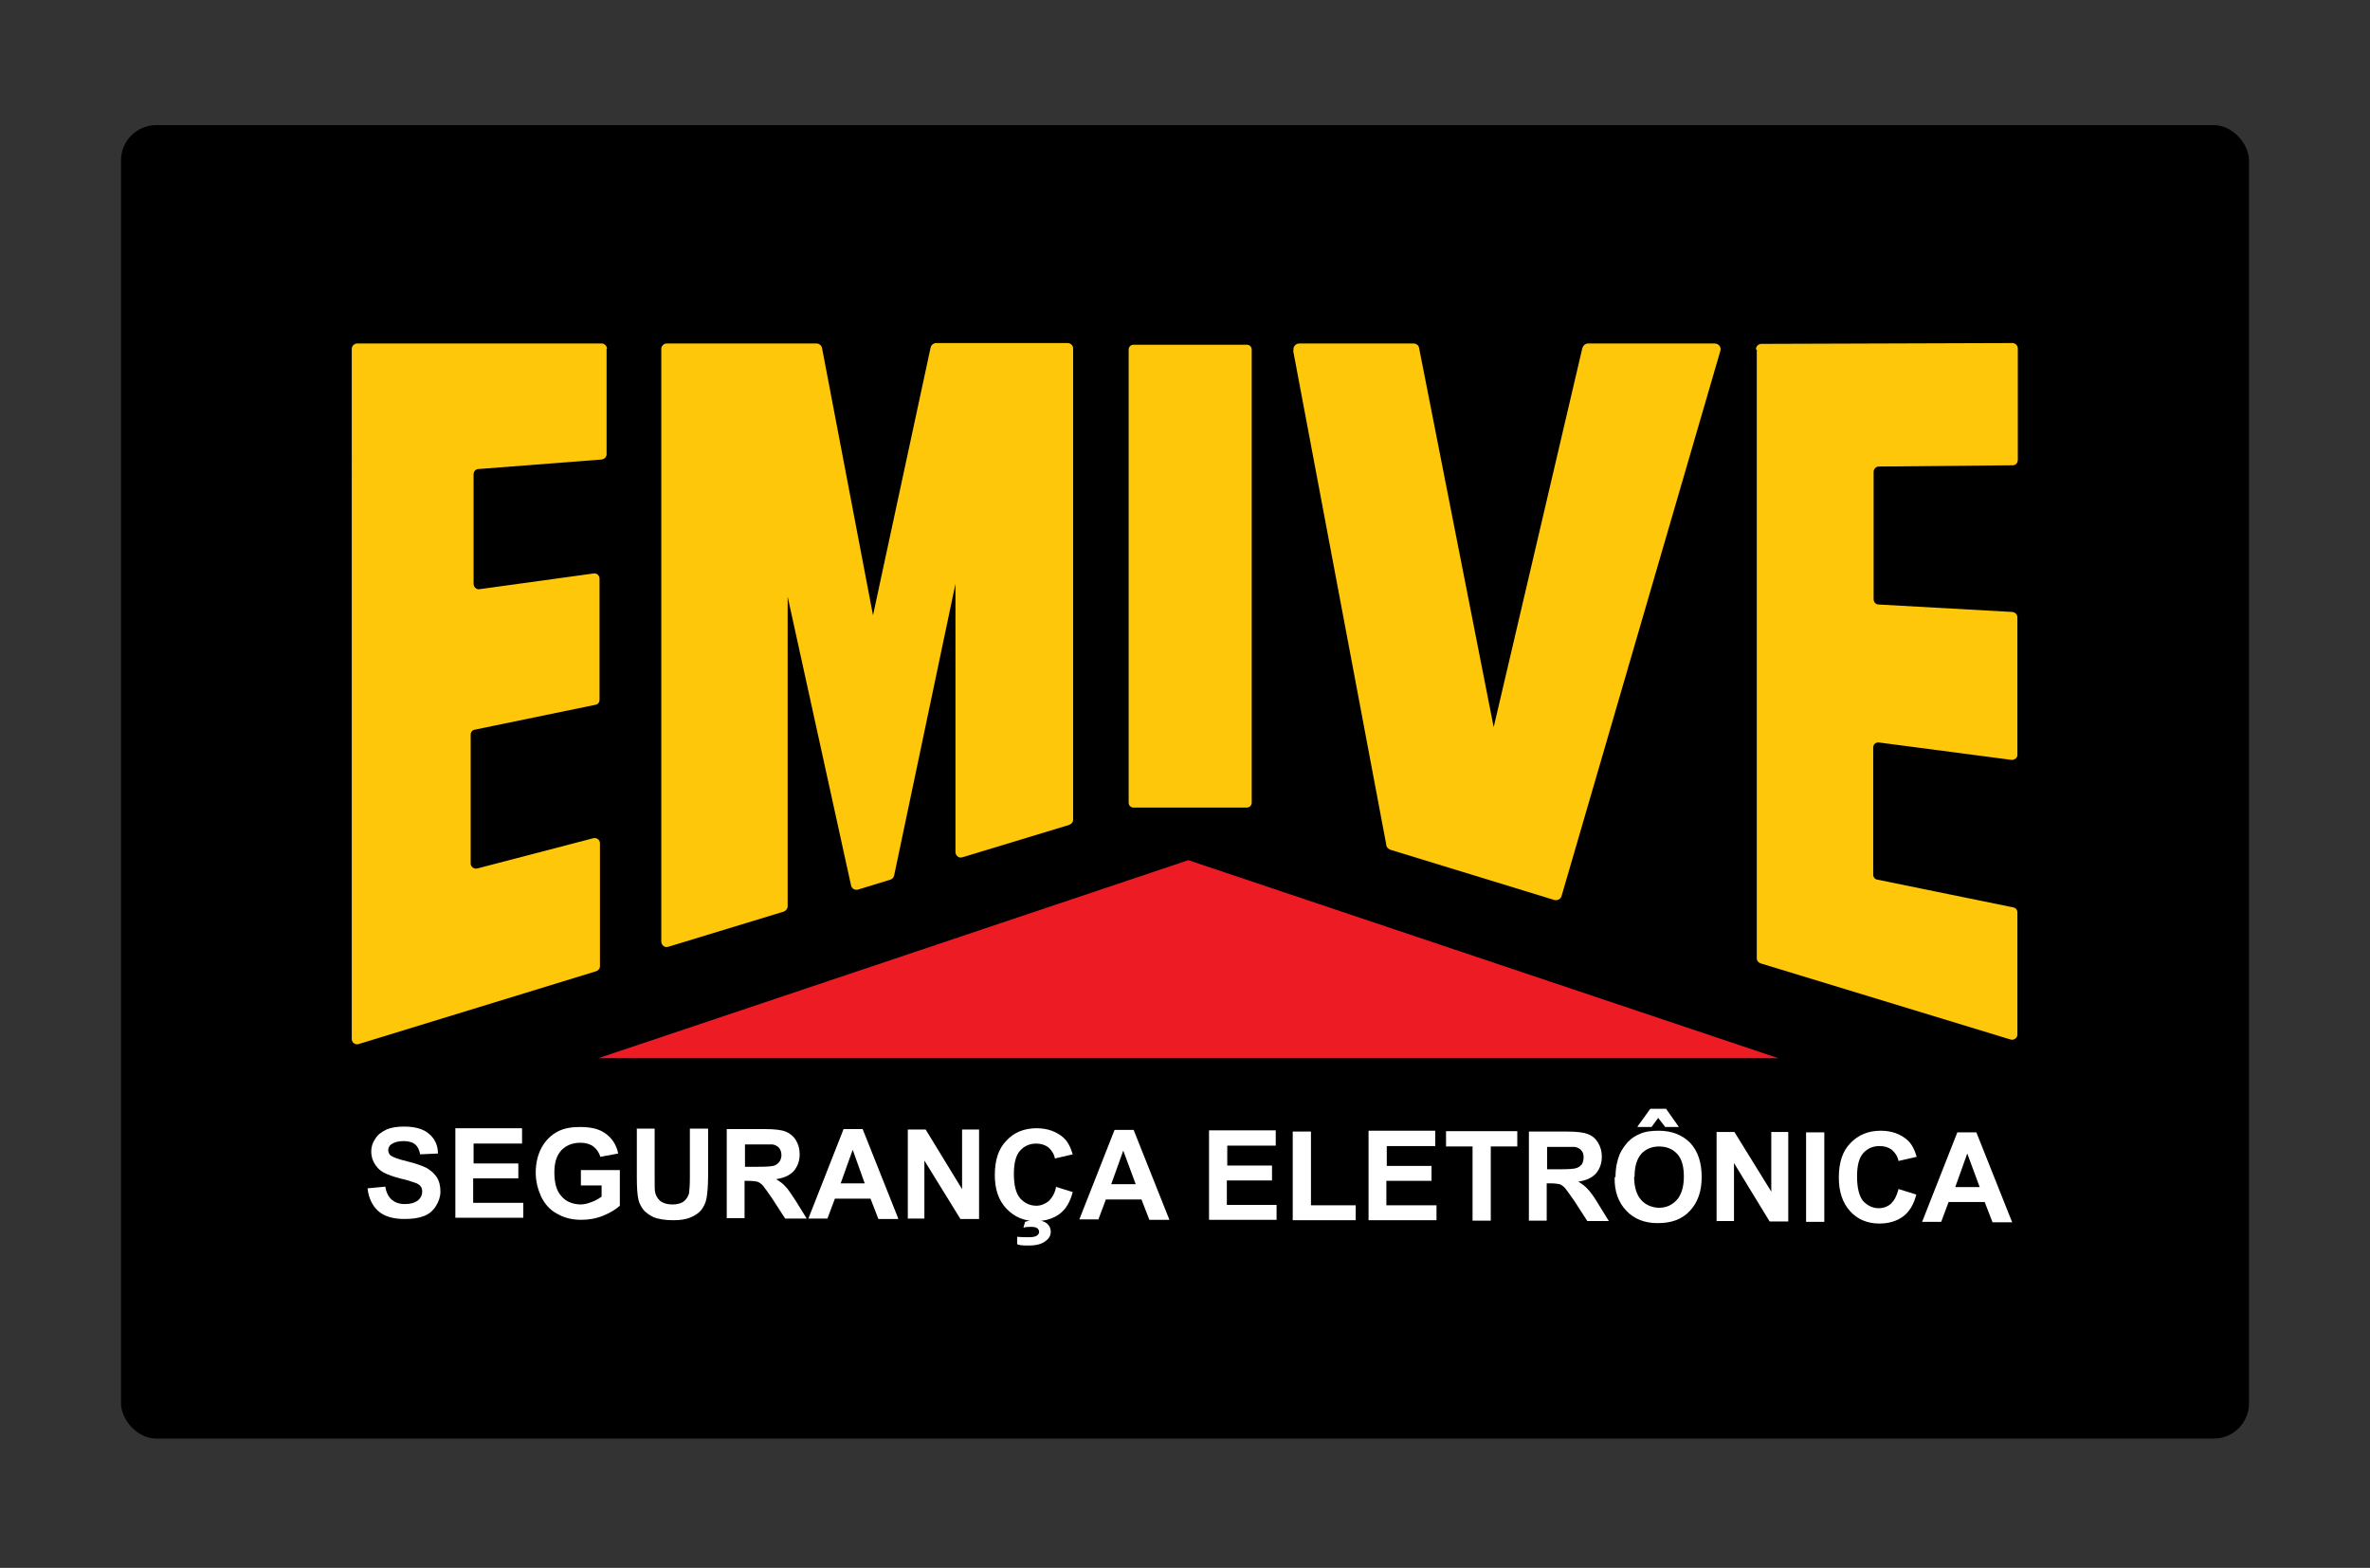 <svg xmlns="http://www.w3.org/2000/svg" id="Layer_1" data-name="Layer 1" viewBox="0 0 572 378.4"><rect x="0" y="0" width="572" height="378.4" fill="#333333" stroke="none"/><defs><style>      .cls-1 {        fill: #000;      }      .cls-1, .cls-2, .cls-3, .cls-4, .cls-5 {        stroke-width: 0px;      }      .cls-2 {        fill: #ed1c24;      }      .cls-3, .cls-4 {        fill: #ffc709;      }      .cls-4 {        fill-rule: evenodd;      }      .cls-5 {        fill: #fff;      }    </style></defs><rect class="cls-1" x="29.2" y="30.2" width="513.6" height="317" rx="8.5" ry="8.5"></rect><g><g><path class="cls-5" d="M88.7,286.8l4.3-.4c.2,1.4.8,2.5,1.5,3.1.8.7,1.8,1.1,3.2,1.1,1.4,0,2.4-.3,3.2-.9.7-.6,1-1.3,1-2.1,0-.5-.1-1-.4-1.3-.3-.4-.8-.7-1.5-.9-.5-.2-1.7-.6-3.5-1-2.3-.6-4-1.3-4.9-2.1-1.3-1.2-2-2.7-2-4.4,0-1.1.3-2.1,1-3.1.6-1,1.5-1.6,2.7-2.2,1.2-.5,2.6-.7,4.2-.7,2.7,0,4.8.6,6.1,1.8,1.4,1.2,2.1,2.8,2.1,4.7l-4.3.2c-.2-1.1-.6-1.9-1.2-2.4-.6-.5-1.5-.8-2.8-.8-1.3,0-2.3.3-3,.8-.4.3-.7.8-.7,1.4,0,.5.2.9.6,1.3.6.4,1.9.9,4,1.4,2.1.5,3.7,1.1,4.7,1.6,1,.6,1.8,1.3,2.4,2.2.6.9.9,2.1.9,3.5,0,1.2-.4,2.4-1.1,3.5-.7,1.1-1.6,1.9-2.9,2.4-1.3.5-2.8.7-4.7.7-2.7,0-4.8-.6-6.3-1.9-1.4-1.3-2.3-3-2.6-5.5Z"></path><path class="cls-5" d="M109.9,293.9v-21.6c0,0,16.1,0,16.1,0v3.7s-11.7,0-11.7,0v4.8s10.8,0,10.8,0v3.6s-10.9,0-10.9,0v5.9s12.1,0,12.1,0v3.6s-16.5,0-16.5,0Z"></path><path class="cls-5" d="M140.2,286v-3.6s9.4,0,9.4,0v8.6c-1,.9-2.3,1.7-4,2.4-1.7.7-3.5,1-5.3,1-2.3,0-4.2-.5-5.9-1.5-1.7-.9-2.9-2.3-3.8-4.1-.8-1.8-1.3-3.7-1.3-5.8,0-2.3.5-4.3,1.4-6,1-1.8,2.3-3.1,4.1-4,1.4-.7,3.1-1,5.2-1,2.7,0,4.8.5,6.3,1.7,1.5,1.1,2.5,2.7,2.9,4.7l-4.3.8c-.3-1-.9-1.9-1.7-2.5-.8-.6-1.9-.9-3.1-.9-1.9,0-3.4.6-4.6,1.8-1.1,1.2-1.7,2.9-1.7,5.3,0,2.6.5,4.5,1.7,5.8,1.1,1.3,2.6,1.9,4.5,2,.9,0,1.8-.2,2.8-.6.9-.3,1.7-.8,2.4-1.3v-2.7s-5,0-5,0Z"></path><path class="cls-5" d="M153.6,272.4h4.4s0,11.7,0,11.7c0,1.9,0,3.1.1,3.6.2.9.6,1.6,1.3,2.2.7.5,1.7.8,2.9.8,1.2,0,2.2-.3,2.8-.8.6-.5,1-1.2,1.2-1.9.1-.8.2-2,.2-3.7v-11.9s4.4,0,4.4,0v11.4c0,2.6-.2,4.4-.4,5.5-.2,1.1-.7,2-1.3,2.8-.6.7-1.5,1.3-2.5,1.7-1.1.5-2.5.7-4.2.7-2.1,0-3.6-.3-4.7-.7-1-.5-1.9-1.1-2.5-1.8-.6-.8-1-1.6-1.2-2.4-.3-1.3-.4-3.1-.4-5.5v-11.6Z"></path><path class="cls-5" d="M175.4,294.1v-21.6c0,0,9.2,0,9.2,0,2.3,0,4,.2,5,.6,1,.4,1.9,1.1,2.5,2.1.6,1,.9,2.1.9,3.4,0,1.6-.5,2.9-1.4,4-1,1.1-2.4,1.7-4.3,2,.9.5,1.7,1.1,2.3,1.8.6.6,1.4,1.8,2.5,3.5l2.6,4.2h-5.2s-3.1-4.8-3.1-4.8c-1.1-1.6-1.9-2.7-2.3-3.2-.4-.4-.8-.7-1.3-.9-.5-.1-1.2-.2-2.2-.2h-.9s0,9,0,9h-4.4ZM179.8,281.6h3.2c2.1,0,3.4-.1,3.9-.3.5-.2.9-.5,1.2-.9.3-.4.5-1,.5-1.6,0-.7-.2-1.3-.6-1.8-.4-.4-.9-.7-1.6-.8-.4,0-1.4,0-3.2,0h-3.4s0,5.5,0,5.5Z"></path><path class="cls-5" d="M216.7,294.2h-4.7s-1.9-4.9-1.9-4.9h-8.6s-1.8,4.8-1.8,4.8h-4.6s8.5-21.6,8.5-21.6h4.6s8.6,21.6,8.6,21.6ZM208.7,285.6l-2.9-8.1-2.9,8.1h5.9Z"></path><path class="cls-5" d="M219.1,294.2v-21.6c0,0,4.3,0,4.3,0l8.8,14.4v-14.4s4.1,0,4.1,0v21.6c0,0-4.5,0-4.5,0l-8.7-14.1v14s-4.1,0-4.1,0Z"></path><path class="cls-5" d="M254.7,286.4l4.2,1.3c-.6,2.4-1.7,4.2-3.2,5.3-1.5,1.1-3.4,1.7-5.7,1.7-2.9,0-5.2-1-7.1-3-1.9-2-2.8-4.7-2.8-8.1,0-3.6.9-6.4,2.8-8.3,1.8-2,4.3-3,7.3-3,2.6,0,4.8.8,6.5,2.3,1,.9,1.7,2.3,2.2,4l-4.3,1c-.2-1.1-.8-2-1.6-2.7-.8-.6-1.8-.9-2.9-.9-1.6,0-2.9.6-3.9,1.7-1,1.1-1.5,3-1.5,5.6,0,2.8.5,4.7,1.5,5.9,1,1.1,2.3,1.8,3.9,1.8,1.1,0,2.1-.4,3-1.1.8-.8,1.5-1.9,1.8-3.5ZM245.5,300.2v-1.7c1,.1,2,.1,2.8.1.9,0,1.5-.1,2-.4.3-.3.5-.5.5-.9,0-.3-.2-.7-.5-.9-.3-.2-.8-.3-1.4-.3-.6,0-1.3,0-1.9.2l.4-1.4c.8-.3,1.6-.4,2.5-.4,1.3,0,2.2.3,2.8.8.6.5.9,1.2.9,2,0,.8-.4,1.6-1.1,2.1-.9.8-2.3,1.2-4.1,1.2-1.3,0-2.2,0-2.9-.3Z"></path><path class="cls-5" d="M282.2,294.4h-4.8s-1.9-4.9-1.9-4.9h-8.6s-1.8,4.8-1.8,4.8h-4.6s8.5-21.6,8.5-21.6h4.6s8.6,21.6,8.6,21.6ZM274.1,285.8l-3-8.1-2.9,8.1h5.9Z"></path><path class="cls-5" d="M291.8,294.4v-21.6c0,0,16.1,0,16.1,0v3.7s-11.7,0-11.7,0v4.8s10.8,0,10.8,0v3.6s-10.9,0-10.9,0v5.9s12,0,12,0v3.6s-16.4,0-16.4,0Z"></path><path class="cls-5" d="M312,294.5v-21.4c0,0,4.4,0,4.4,0v17.8c0,0,10.8,0,10.8,0v3.6s-15.2,0-15.2,0Z"></path><path class="cls-5" d="M330.3,294.5v-21.6c0,0,16.1,0,16.1,0v3.7s-11.7,0-11.7,0v4.8s10.8,0,10.8,0v3.6s-10.9,0-10.9,0v5.9s12.1,0,12.1,0v3.6s-16.4,0-16.4,0Z"></path><path class="cls-5" d="M355.4,294.6v-17.9c0,0-6.4,0-6.4,0v-3.7s17.2,0,17.2,0v3.7s-6.4,0-6.4,0v17.9c0,0-4.4,0-4.4,0Z"></path><path class="cls-5" d="M369,294.7v-21.6c0,0,9.2,0,9.2,0,2.3,0,4,.2,5,.6,1.1.4,1.9,1.1,2.5,2.1.6,1,.9,2.1.9,3.4,0,1.6-.5,2.9-1.4,4-1,1.1-2.4,1.7-4.3,2,.9.5,1.7,1.1,2.3,1.8.6.6,1.5,1.8,2.5,3.5l2.6,4.2h-5.2s-3.1-4.8-3.1-4.8c-1.1-1.6-1.9-2.7-2.3-3.2-.4-.4-.8-.7-1.3-.9-.5-.1-1.2-.2-2.2-.2h-.9s0,9,0,9h-4.4ZM373.4,282.2h3.2c2.1,0,3.4-.1,3.9-.3.6-.2.9-.5,1.3-.9.2-.4.4-1,.4-1.6,0-.7-.1-1.3-.6-1.8-.3-.4-.9-.7-1.6-.8-.4,0-1.4,0-3.2,0h-3.4s0,5.5,0,5.5Z"></path><path class="cls-5" d="M389.9,284.1c0-2.2.4-4,1-5.5.5-1.1,1.2-2.1,2-3,.9-.9,1.8-1.5,2.8-1.9,1.3-.6,2.8-.8,4.6-.8,3.2,0,5.7,1,7.6,2.9,1.9,2,2.8,4.8,2.8,8.3,0,3.5-1,6.2-2.9,8.2-1.9,2-4.4,2.9-7.7,2.9-3.2,0-5.7-1-7.6-3-1.9-2-2.9-4.7-2.8-8.1ZM394.4,283.9c0,2.4.5,4.3,1.6,5.6,1.1,1.3,2.6,1.9,4.3,2,1.8,0,3.2-.6,4.4-1.9,1.1-1.2,1.7-3.2,1.7-5.6,0-2.5-.5-4.3-1.6-5.5-1.1-1.2-2.6-1.8-4.4-1.8-1.7,0-3.2.6-4.3,1.8-1.1,1.3-1.6,3.1-1.6,5.6ZM395.2,271.9l3.1-4.3h3.8s3.1,4.4,3.1,4.4h-3.3s-1.7-2.2-1.7-2.2l-1.6,2.2h-3.3Z"></path><path class="cls-5" d="M414.3,294.8v-21.6c0,0,4.3,0,4.3,0l8.9,14.4v-14.4s4.1,0,4.1,0v21.6c0,0-4.5,0-4.5,0l-8.6-14.1v14s-4.1,0-4.1,0Z"></path><path class="cls-5" d="M435.9,294.9v-21.6c0,0,4.4,0,4.4,0v21.6c0,0-4.4,0-4.4,0Z"></path><path class="cls-5" d="M458.3,287l4.2,1.3c-.6,2.4-1.7,4.2-3.2,5.3-1.5,1.1-3.4,1.7-5.7,1.7-2.9,0-5.3-1-7.1-3-1.8-2-2.7-4.7-2.7-8.1,0-3.6.9-6.4,2.8-8.3,1.9-2,4.3-3,7.3-3,2.7,0,4.8.8,6.5,2.3,1,.9,1.7,2.3,2.2,4l-4.4,1c-.2-1.1-.8-2-1.6-2.7-.8-.6-1.8-.9-3-.9-1.6,0-2.9.6-3.9,1.7-1,1.1-1.5,3-1.5,5.6,0,2.8.5,4.7,1.4,5.9,1,1.1,2.3,1.8,3.8,1.8,1.2,0,2.2-.4,3-1.1.8-.8,1.4-1.9,1.8-3.5Z"></path><path class="cls-5" d="M485.7,295h-4.8s-1.9-4.9-1.9-4.9h-8.7s-1.8,4.8-1.8,4.8h-4.6s8.5-21.6,8.5-21.6h4.6s8.6,21.6,8.6,21.6ZM477.8,286.5l-3-8.1-2.9,8.1h5.9Z"></path></g><path class="cls-4" d="M159.6,227.3V84.2c0-.7.6-1.3,1.3-1.3h36.2c.6,0,1.2.5,1.3,1.1l12.3,64.5,13.9-64.6c.1-.6.7-1.1,1.3-1.1h31.8c.7,0,1.3.6,1.3,1.3v113.7c0,.6-.4,1.1-1,1.3l-25.7,7.8c-.9.3-1.7-.4-1.7-1.3v-64.7l-14.8,70.4c-.1.5-.5.9-.9,1l-7.8,2.4c-.8.2-1.5-.2-1.7-1l-15.3-69.7v74.7c0,.6-.4,1.1-.9,1.3l-27.9,8.5c-.9.3-1.7-.4-1.7-1.3Z"></path><polygon class="cls-2" points="429.2 255.4 286.8 207.6 144.4 255.4 429.2 255.4"></polygon><path class="cls-3" d="M312.1,84.6l22.5,119.4c0,.5.5.9,1,1.1l39.5,12.1c.8.2,1.6-.2,1.8-1l38.3-131.5c.3-.9-.4-1.8-1.4-1.8h-30.5c-.7,0-1.2.5-1.4,1.1l-21.4,91.5-18-91.5c-.1-.7-.7-1.1-1.4-1.1h-27.5c-.9,0-1.6.8-1.4,1.7Z"></path><path class="cls-3" d="M424,84.4v146.9c0,.6.4,1,.9,1.2l60.4,18.4c.8.2,1.6-.4,1.6-1.2v-29.5c0-.6-.4-1.1-1-1.2l-32.8-6.7c-.6-.1-1-.6-1-1.2v-30.7c0-.8.7-1.3,1.4-1.2l32,4.2c.8,0,1.4-.5,1.4-1.2v-33.2c0-.7-.5-1.2-1.2-1.3l-32.3-1.8c-.7,0-1.2-.6-1.2-1.3v-30.7c0-.7.6-1.3,1.2-1.3l32.4-.3c.7,0,1.2-.6,1.2-1.3v-26.9c0-.7-.6-1.3-1.3-1.3l-60.6.2c-.7,0-1.3.6-1.3,1.3Z"></path><path class="cls-4" d="M146.4,84.2v25.4c0,.7-.5,1.2-1.2,1.3l-29.7,2.3c-.7,0-1.2.6-1.2,1.3v26.4c0,.8.7,1.4,1.4,1.3l27.6-3.8c.8-.1,1.4.5,1.4,1.3v29.2c0,.6-.4,1.1-1,1.2l-29.1,6c-.6.1-1,.6-1,1.2v31.1c0,.8.8,1.4,1.6,1.2l28-7.3c.8-.2,1.6.4,1.6,1.2v29.7c0,.6-.4,1-.9,1.2l-57.4,17.6c-.8.2-1.6-.4-1.6-1.2V84.2c0-.7.6-1.3,1.3-1.3h59c.7,0,1.3.6,1.3,1.3Z"></path><path class="cls-3" d="M273.6,83.2h27.3c.7,0,1.2.5,1.2,1.2v109.3c0,.7-.5,1.2-1.2,1.2h-27.3c-.7,0-1.2-.5-1.2-1.2v-109.3c0-.7.5-1.2,1.2-1.2Z"></path></g></svg>